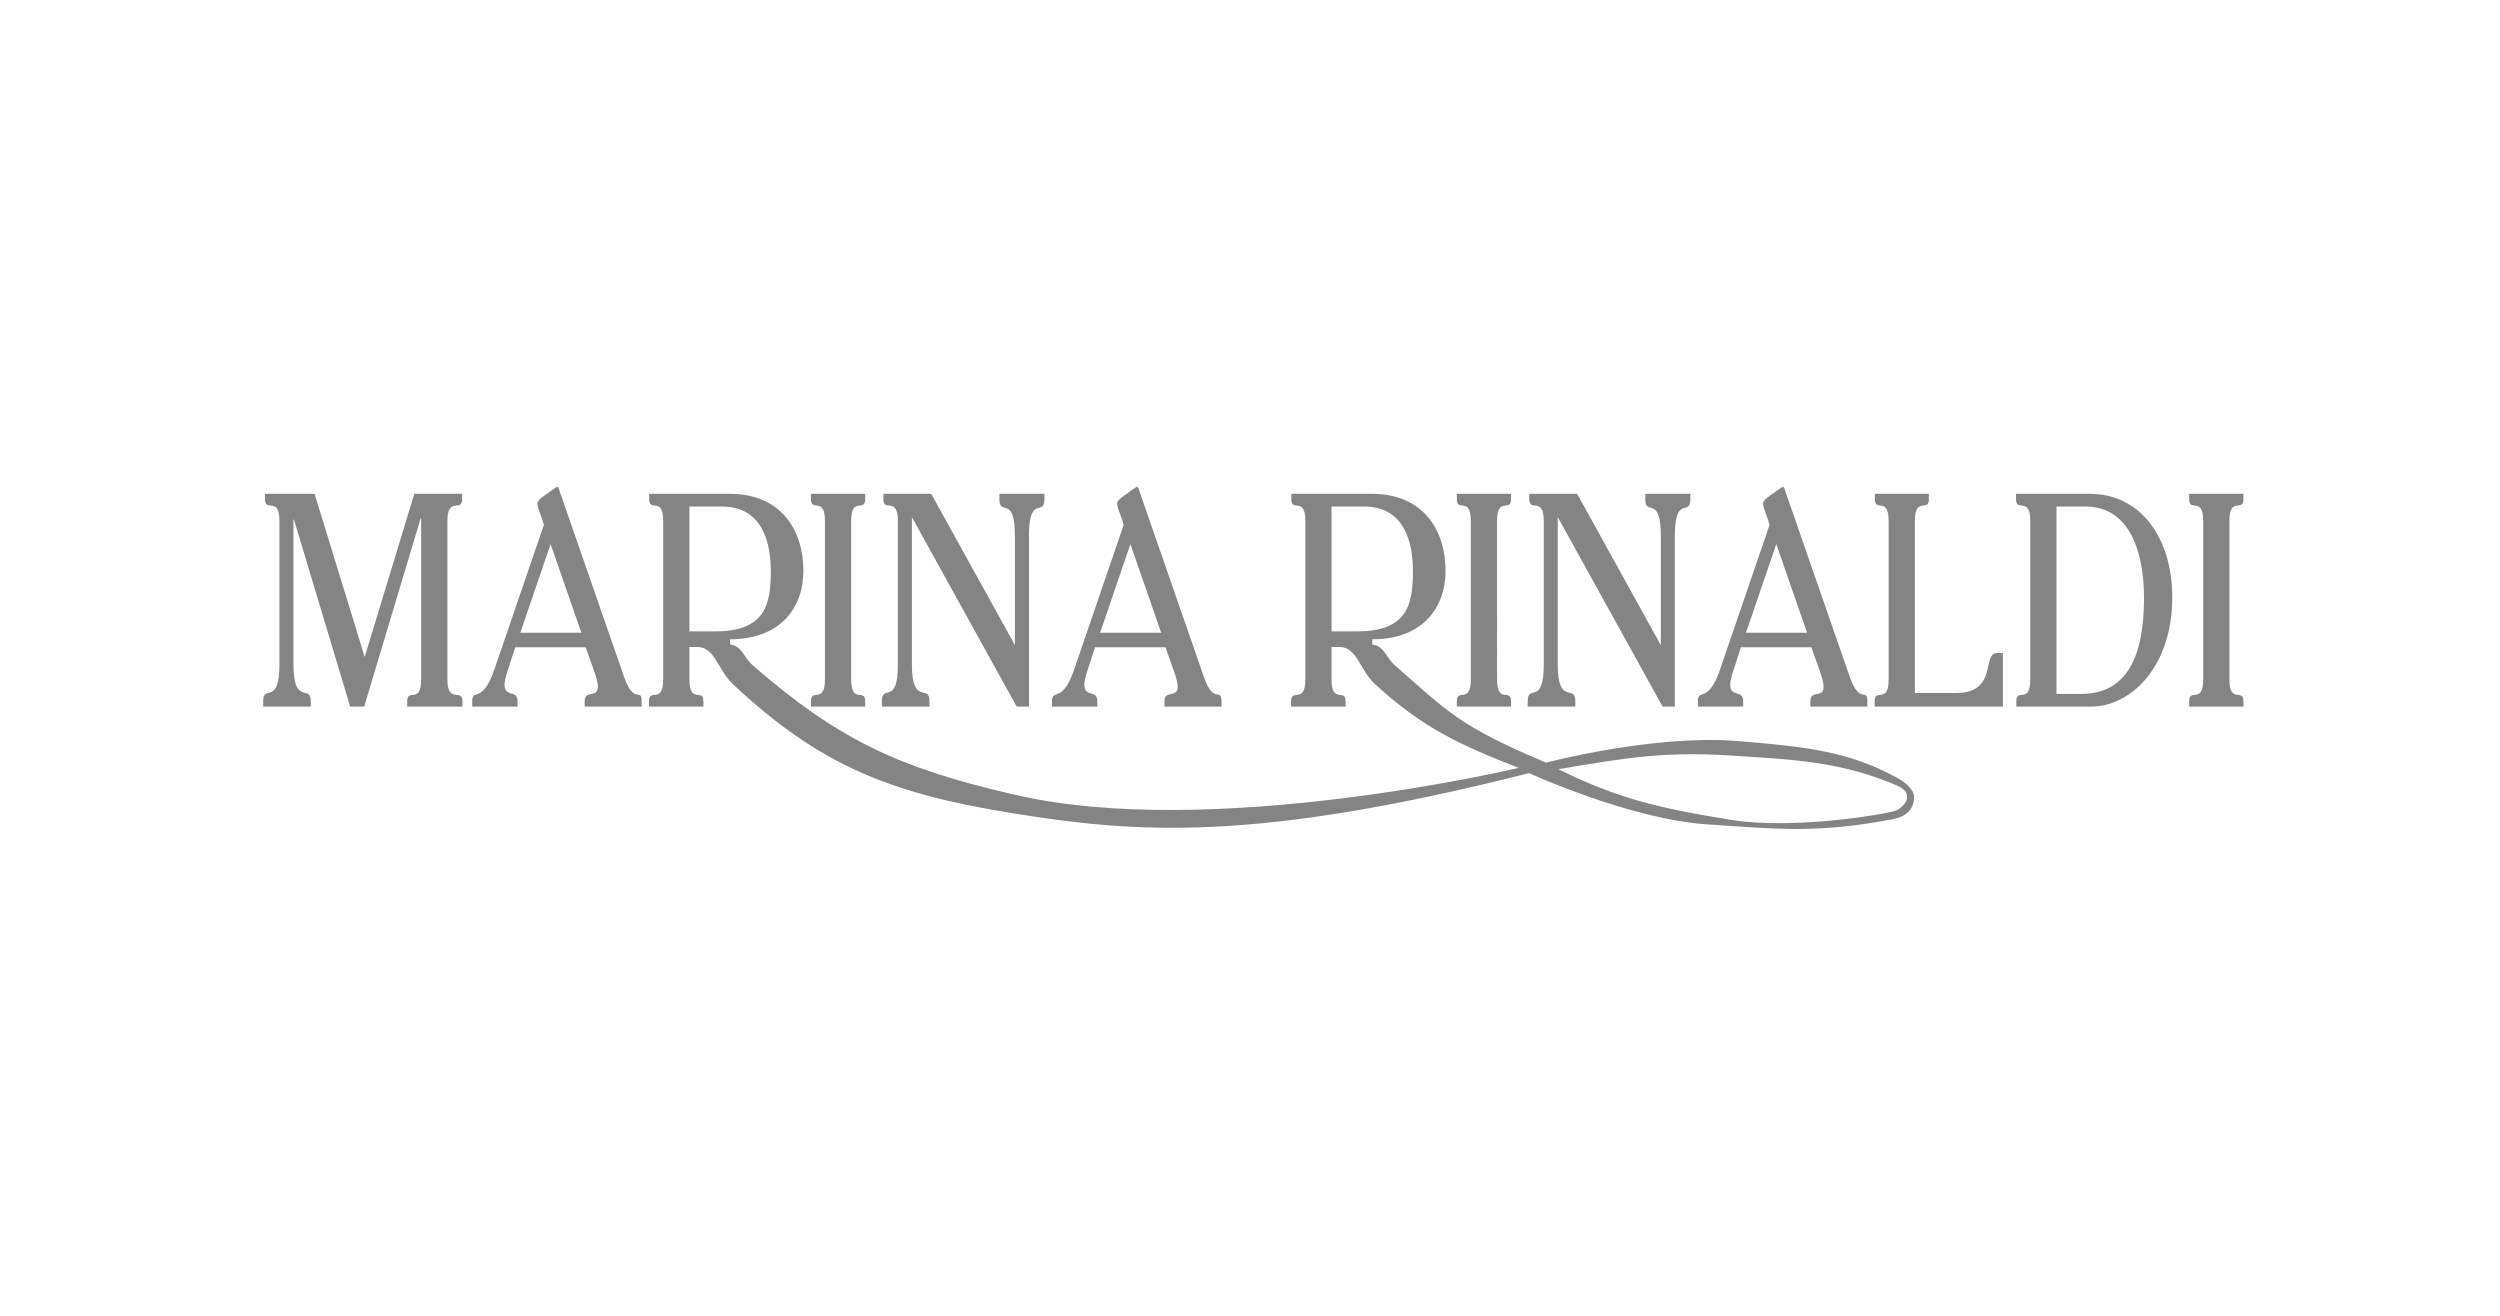 <svg width="380" height="200" xmlns="http://www.w3.org/2000/svg"><path d="M64.019 103.263c0 3.82-2.128 1.288-2.128 3.313v.827h8.394v-.827c0-2.025-2.283.506-2.283-3.313V79.199c0-3.818 2.244-1.288 2.244-3.312v-.828h-7.272l-7.541 24.8-7.62-24.8h-7.54v.828c0 2.025 2.204-.506 2.204 3.312v21.763c0 6.44-2.477 2.945-2.477 5.614v.827h7.234v-.827c0-2.67-2.63.827-2.63-5.614V78.97h.077l8.546 28.433h2.127l8.588-28.62h.075v24.48h.002zm24.349-7.086h-9.281l4.602-13.48 4.679 13.48zm1.894 5.706c.231.644.618 1.748.618 2.485 0 1.795-2.01.46-2.01 2.208v.827h8.662v-.827c0-2.116-1.199.598-2.668-3.682l-9.745-28.067c-.04-.093-.194-.827-.387-.827-.194 0-1.393.92-1.47.966-.23.184-1.584.966-1.584 1.564 0 .461.385 1.427.54 1.842l.464 1.38-7.579 22.131c-1.781 5.153-3.326 2.716-3.326 4.695v.826h6.883v-.826c0-1.84-1.97-.462-1.97-2.532 0-.737.425-1.978.657-2.669l.967-2.99h10.713l1.235 3.496zm14.53-5.91V76.991h4.952c6.225 0 7.416 5.62 7.416 9.807 0 5.061-.792 9.175-8.499 9.175h-3.869zm26.711 11.431v-.826c0-2.025-2.127.506-2.127-3.313V79.199c0-3.818 2.127-1.288 2.127-3.312v-.828h-8.238v.828c0 2.025 2.127-.506 2.127 3.312v24.064c0 3.82-2.127 1.288-2.127 3.313v.827h8.238v.001zm7.105-28.803l15.934 28.803h1.855V81.501c0-6.442 2.358-2.9 2.358-5.614v-.828h-6.845v.828c0 2.714 2.358-.828 2.358 5.614v16.563l-12.723-23.005h-7.269v.828c0 2.025 2.204-.506 2.204 3.312v21.763c0 6.44-2.437 2.898-2.437 5.614v.827h7.235v-.827c0-2.716-2.67.827-2.67-5.614v-22.36zm37.89 17.576h-9.282l4.604-13.48 4.679 13.48zm1.897 5.706c.231.644.616 1.748.616 2.485 0 1.795-2.009.46-2.009 2.208v.827h8.663v-.827c0-2.116-1.199.598-2.67-3.682l-9.745-28.067c-.04-.093-.194-.827-.389-.827-.193 0-1.392.92-1.468.966-.233.184-1.587.966-1.587 1.564 0 .461.388 1.427.54 1.842l.465 1.38-7.58 22.131c-1.78 5.153-3.325 2.716-3.325 4.695v.826h6.884v-.826c0-1.84-1.972-.462-1.972-2.532 0-.737.425-1.978.656-2.669l.968-2.99h10.713l1.24 3.496zm51.284 5.521v-.826c0-2.025-2.127.506-2.127-3.313V79.199c0-3.818 2.127-1.288 2.127-3.312v-.828h-8.24v.828c0 2.025 2.128-.506 2.128 3.312v24.064c0 3.82-2.127 1.288-2.127 3.313v.827h8.24v.001zm7.101-28.803l15.937 28.803h1.856V81.501c0-6.442 2.358-2.9 2.358-5.614v-.828h-6.843v.828c0 2.714 2.358-.828 2.358 5.614v16.563L239.72 75.059h-7.272v.828c0 2.025 2.204-.506 2.204 3.312v21.763c0 6.44-2.436 2.898-2.436 5.614v.827h7.233v-.827c0-2.716-2.67.827-2.67-5.614v-22.36zm37.893 17.576h-9.283l4.604-13.48 4.68 13.48zm1.894 5.706c.235.644.619 1.748.619 2.485 0 1.795-2.011.46-2.011 2.208v.827h8.664v-.827c0-2.116-1.2.598-2.67-3.682l-9.747-28.067c-.036-.093-.193-.827-.385-.827-.193 0-1.394.92-1.471.966-.231.184-1.586.966-1.586 1.564 0 .461.389 1.427.541 1.842l.464 1.38-7.58 22.131c-1.78 5.153-3.328 2.716-3.328 4.695v.826h6.885v-.826c0-1.84-1.97-.462-1.97-2.532 0-.737.425-1.978.66-2.669l.966-2.99h10.711l1.238 3.496zm8.379 5.521h19.495v-8.143h-.89c-2.362 0 .19 6.073-6.23 6.073h-6.264V79.2c0-3.818 2.127-1.288 2.127-3.312v-.828h-8.199v.828c0 2.025 2.088-.506 2.088 3.312v24.064c0 3.82-2.127 1.288-2.127 3.313v.828zm27.64-1.932v-28.48h4.447c6.654 0 8.858 6.901 8.858 13.94 0 9.295-2.9 14.54-9.514 14.54h-3.79zm-6.11 1.932h11.333c6.107 0 12.374-6.073 12.374-16.61 0-9.112-4.871-15.735-12.53-15.735h-11.217v.828c0 2.025 2.169-.506 2.169 3.312v24.064c0 3.82-2.127 1.288-2.127 3.313v.828h-.002zm34.524 0v-.826c0-2.025-2.127.506-2.127-3.313V79.199c0-3.818 2.127-1.288 2.127-3.312v-.828h-8.24v.828c0 2.025 2.127-.506 2.127 3.312v24.064c0 3.82-2.127 1.288-2.127 3.313v.827H341v.001zm-138.604-11.43V76.99h4.952c6.229 0 7.416 5.62 7.416 9.807 0 5.061-.793 9.175-8.5 9.175h-3.868zm32.605 19.946c-13.294-5.585-14.973-7.789-23.012-14.824-1.358-1.186-1.548-2.898-3.405-3.127v-.797c7.767 0 11.14-4.944 11.14-10.372 0-6.211-3.373-11.74-11.217-11.74h-12.22v.83c0 2.024 2.127-.507 2.127 3.31v24.065c0 3.819-2.168 1.288-2.168 3.313v.826h8.276v-.826c0-2.025-2.127.506-2.127-3.313V98.34h1.2c2.667 0 3.141 3.565 5.376 5.614 7.286 6.68 12.736 9.175 21.86 12.766 0 0-47.016 11.169-76.972 3.988-17.26-3.988-26.502-8.302-39.477-19.613-1.36-1.183-1.549-2.898-3.405-3.127v-.797c7.767 0 11.14-4.944 11.14-10.372 0-6.211-3.375-11.74-11.217-11.74H98.678v.83c0 2.024 2.127-.507 2.127 3.31v24.065c0 3.819-2.166 1.288-2.166 3.313v.826h8.277v-.826c0-2.025-2.127.506-2.127-3.313V98.34h1.199c2.668 0 3.168 3.537 5.376 5.614 13.157 12.37 23.986 16.608 41.897 19.549 19.44 3.192 37.296 4.587 79.157-5.986 0 0 15.274 6.983 26.981 7.78 10.919.746 17.057 1.39 28.37-.797 2.575-.5 3.1-2.098 3.171-3.093.101-1.397-1.302-2.495-2.776-3.29-7.041-3.79-13.224-4.625-24.202-5.487-12.694-.999-28.961 3.289-28.961 3.289zm1.883.999c10.518-1.796 16.268-2.694 25.888-2.096 10.111.628 17.176.963 25.592 4.587 2.78 1.197 1.161 3.22-.197 3.79-1.19.498-15.474 2.992-25.195 1.397-9.71-1.594-16.594-2.936-26.088-7.678z" fill="#848484"/></svg>